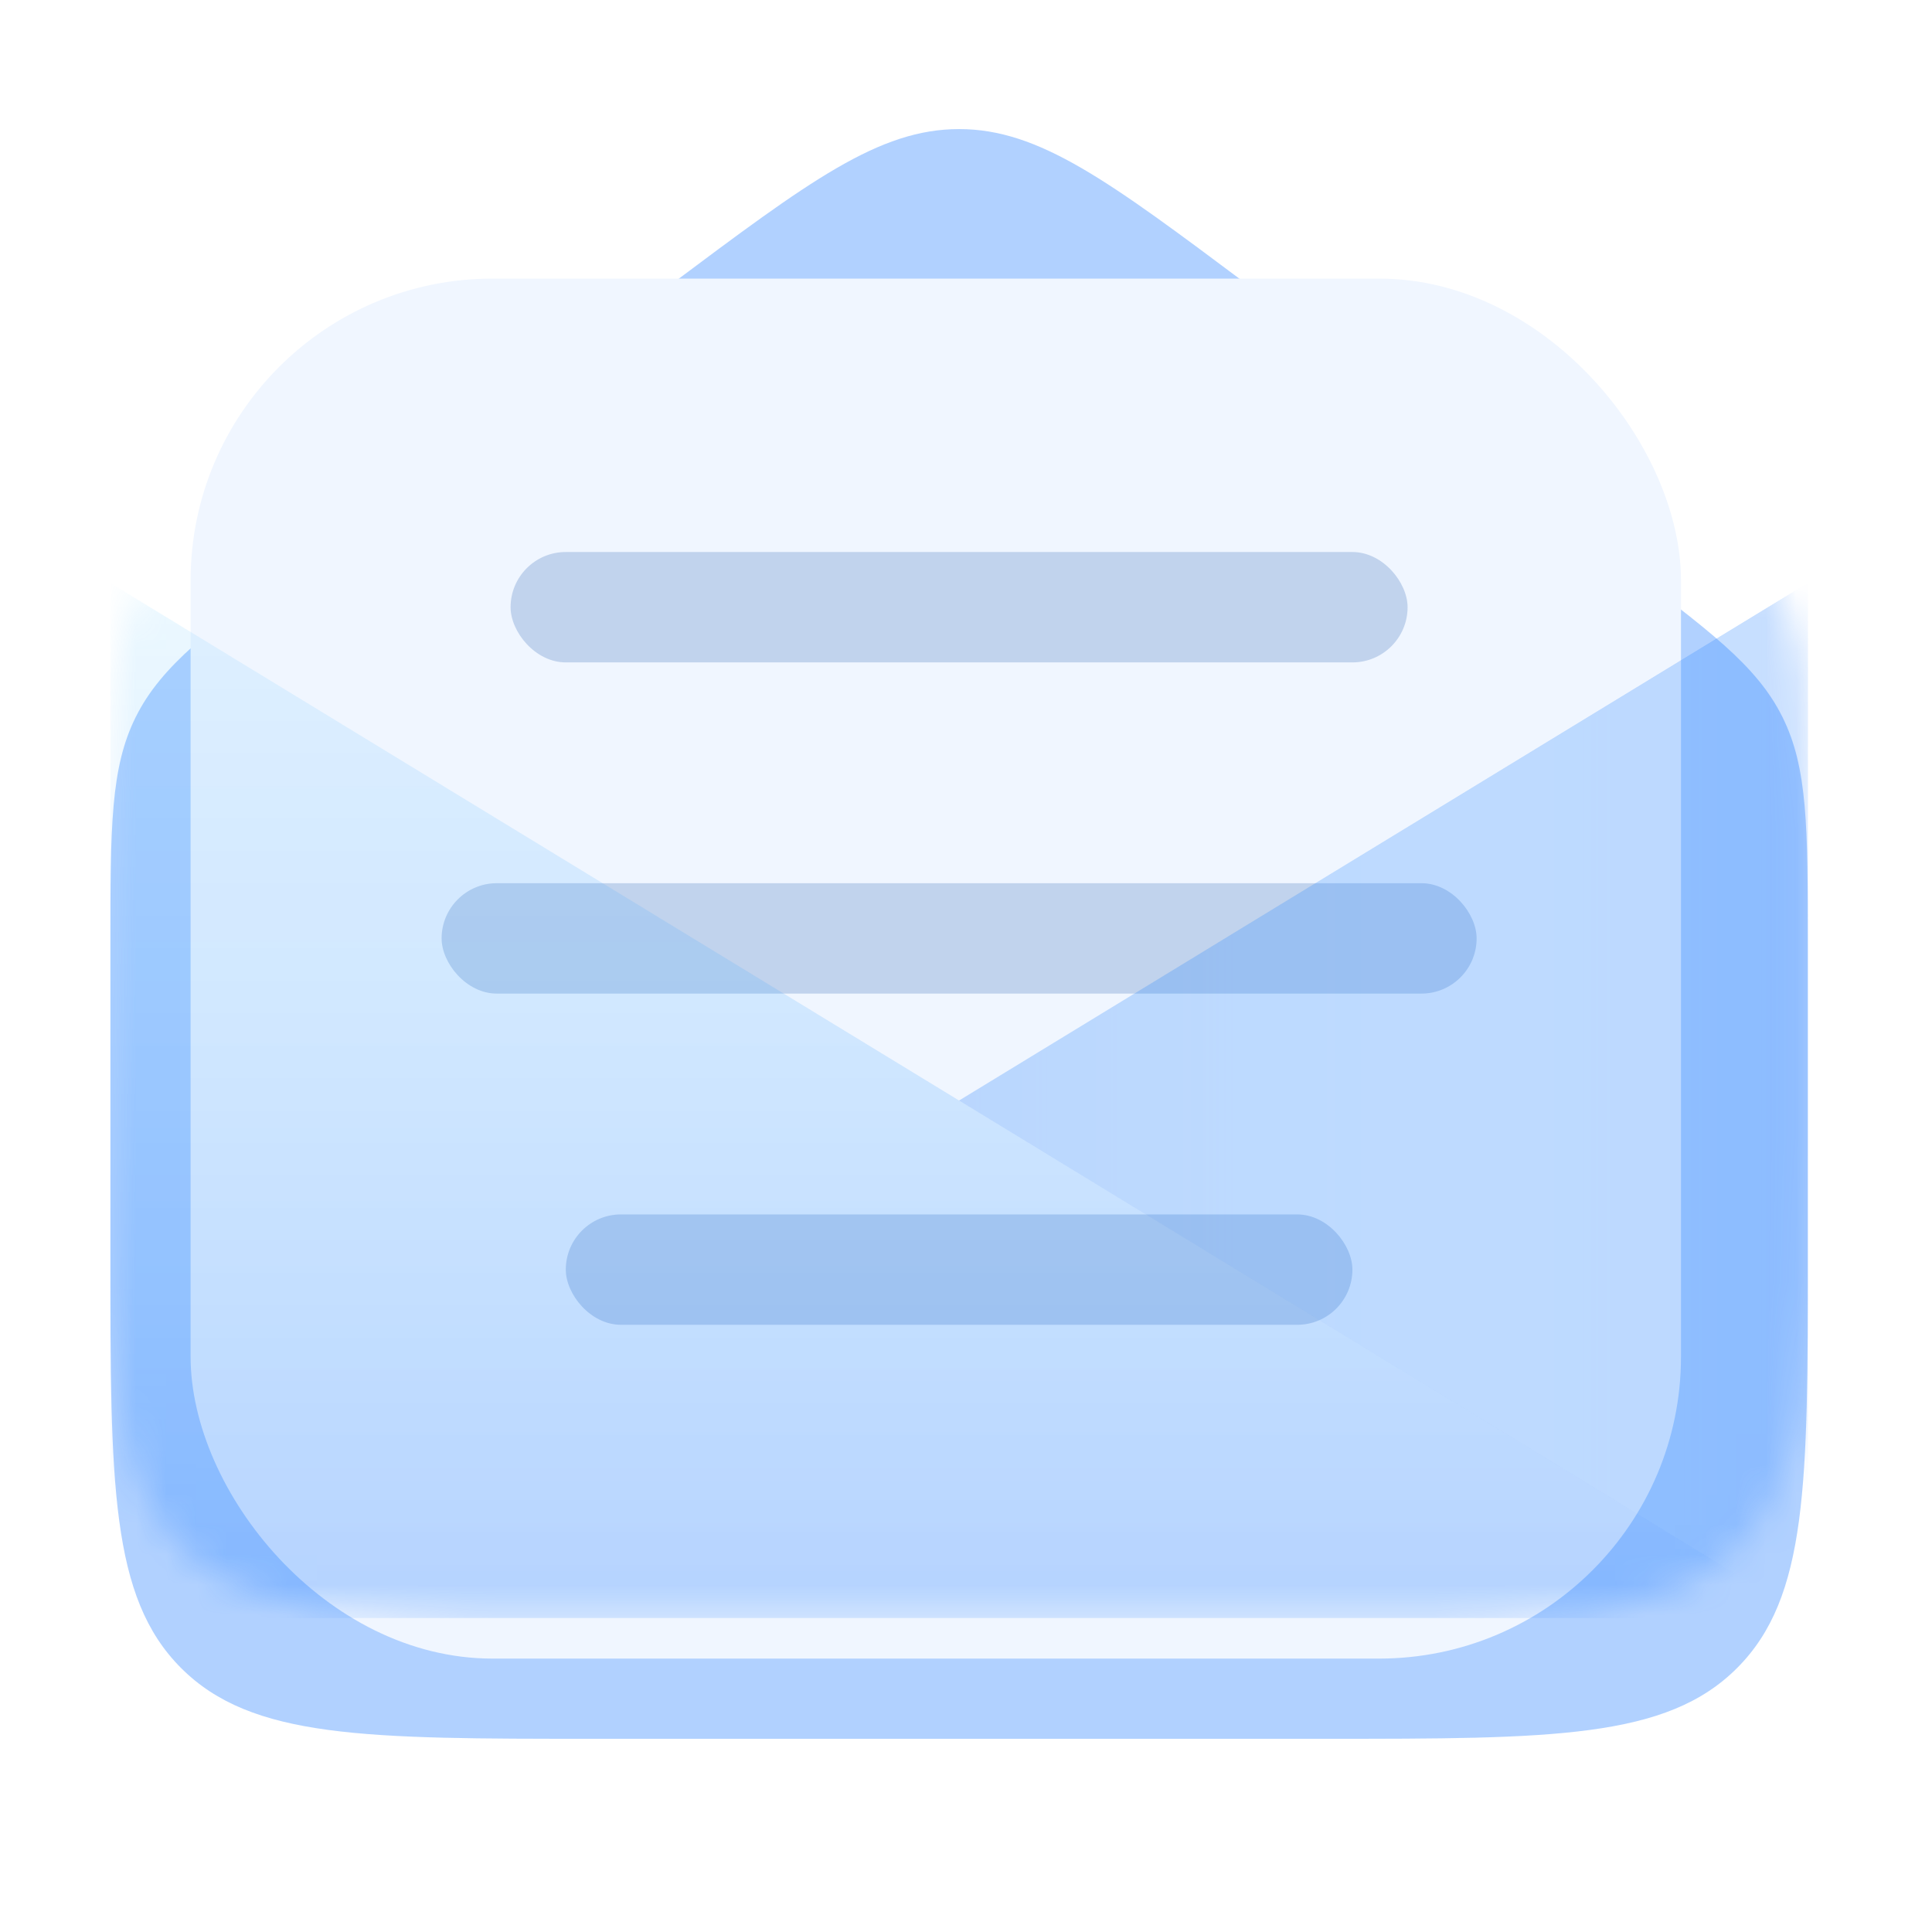 <svg width="64" height="64" fill="none" xmlns="http://www.w3.org/2000/svg"><path opacity=".5" d="M3.657 31.327c0-3.932 0-5.898.847-7.589.847-1.69 2.421-2.868 5.57-5.223l12.114-9.061c4.615-3.452 6.922-5.178 9.583-5.178 2.661 0 4.969 1.726 9.584 5.178l12.114 9.06c3.149 2.356 4.723 3.533 5.57 5.224.847 1.692.847 3.657.847 7.59V41.6c0 7.542 0 11.314-2.344 13.657C55.2 57.6 51.428 57.6 43.886 57.6H19.657c-7.542 0-11.314 0-13.657-2.343S3.657 49.143 3.657 41.6V31.327z" fill="#64A4FF"/><g filter="url(#a)"><rect x="7.314" y="8.229" width="49.371" height="45.714" rx="10" fill="#F0F6FF"/></g><rect x="16.914" y="18.286" width="29.714" height="3.657" rx="1.829" fill="#C1D3ED"/><rect x="14.629" y="29.257" width="34.286" height="3.657" rx="1.829" fill="#C1D3ED"/><rect x="18.743" y="40.229" width="26.057" height="3.657" rx="1.829" fill="#C1D3ED"/><g filter="url(#b)"><mask id="c" style="mask-type:alpha" maskUnits="userSpaceOnUse" x="3" y="4" width="57" height="54"><path opacity=".5" d="M3.657 31.327c0-3.932 0-5.898.847-7.589.847-1.69 2.421-2.868 5.57-5.223l12.114-9.061c4.615-3.452 6.922-5.178 9.583-5.178 2.661 0 4.969 1.726 9.584 5.178l12.114 9.06c3.149 2.356 4.723 3.533 5.57 5.224.847 1.692.847 3.657.847 7.59V41.6c0 7.542 0 11.314-2.344 13.657C55.2 57.6 51.428 57.6 43.886 57.6H19.657c-7.542 0-11.314 0-13.657-2.343S3.657 49.143 3.657 41.6V31.327z" fill="#64A4FF"/></mask><g mask="url(#c)"><g opacity=".5" filter="url(#d)"><path d="M3.657 23.314 59.886 57.6H3.657V23.314z" fill="url(#e)"/></g><g opacity=".5" filter="url(#f)"><path d="M59.886 23.314 31.77 40.457 59.886 57.6V23.314z" fill="#0D6FFB"/><path d="M59.886 23.314 31.77 40.457 59.886 57.6V23.314z" fill="url(#g)"/></g></g></g><defs><filter id="a" x="6.314" y="7.229" width="50.371" height="48.714" filterUnits="userSpaceOnUse" color-interpolation-filters="sRGB"><feFlood flood-opacity="0" result="BackgroundImageFix"/><feBlend in="SourceGraphic" in2="BackgroundImageFix" result="shape"/><feColorMatrix in="SourceAlpha" values="0 0 0 0 0 0 0 0 0 0 0 0 0 0 0 0 0 0 127 0" result="hardAlpha"/><feOffset dx="-1" dy="-1"/><feGaussianBlur stdDeviation=".5"/><feComposite in2="hardAlpha" operator="arithmetic" k2="-1" k3="1"/><feColorMatrix values="0 0 0 0 0 0 0 0 0 0 0 0 0 0 0 0 0 0 0.05 0"/><feBlend in2="shape" result="effect1_innerShadow_320_13072"/><feColorMatrix in="SourceAlpha" values="0 0 0 0 0 0 0 0 0 0 0 0 0 0 0 0 0 0 127 0" result="hardAlpha"/><feOffset dy="2"/><feGaussianBlur stdDeviation="1"/><feComposite in2="hardAlpha" operator="arithmetic" k2="-1" k3="1"/><feColorMatrix values="0 0 0 0 1 0 0 0 0 1 0 0 0 0 1 0 0 0 0.1 0"/><feBlend in2="effect1_innerShadow_320_13072" result="effect2_innerShadow_320_13072"/></filter><filter id="b" x="3.657" y="19.314" width="56.228" height="38.286" filterUnits="userSpaceOnUse" color-interpolation-filters="sRGB"><feFlood flood-opacity="0" result="BackgroundImageFix"/><feBlend in="SourceGraphic" in2="BackgroundImageFix" result="shape"/><feColorMatrix in="SourceAlpha" values="0 0 0 0 0 0 0 0 0 0 0 0 0 0 0 0 0 0 127 0" result="hardAlpha"/><feOffset dy="-4"/><feGaussianBlur stdDeviation="4"/><feComposite in2="hardAlpha" operator="arithmetic" k2="-1" k3="1"/><feColorMatrix values="0 0 0 0 0.015 0 0 0 0 0.371 0 0 0 0 0.879 0 0 0 0.5 0"/><feBlend in2="shape" result="effect1_innerShadow_320_13072"/></filter><filter id="d" x="-.343" y="19.314" width="64.228" height="42.286" filterUnits="userSpaceOnUse" color-interpolation-filters="sRGB"><feFlood flood-opacity="0" result="BackgroundImageFix"/><feGaussianBlur in="BackgroundImageFix" stdDeviation="2"/><feComposite in2="SourceAlpha" operator="in" result="effect1_backgroundBlur_320_13072"/><feColorMatrix in="SourceAlpha" values="0 0 0 0 0 0 0 0 0 0 0 0 0 0 0 0 0 0 127 0" result="hardAlpha"/><feOffset dy="-1"/><feGaussianBlur stdDeviation=".5"/><feColorMatrix values="0 0 0 0 0.068 0 0 0 0 0.166 0 0 0 0 0.304 0 0 0 0.2 0"/><feBlend in2="effect1_backgroundBlur_320_13072" result="effect2_dropShadow_320_13072"/><feBlend in="SourceGraphic" in2="effect2_dropShadow_320_13072" result="shape"/><feColorMatrix in="SourceAlpha" values="0 0 0 0 0 0 0 0 0 0 0 0 0 0 0 0 0 0 127 0" result="hardAlpha"/><feOffset dy="1"/><feGaussianBlur stdDeviation="1"/><feComposite in2="hardAlpha" operator="arithmetic" k2="-1" k3="1"/><feColorMatrix values="0 0 0 0 1 0 0 0 0 1 0 0 0 0 1 0 0 0 0.25 0"/><feBlend in2="shape" result="effect3_innerShadow_320_13072"/></filter><filter id="f" x="27.771" y="19.314" width="36.114" height="42.286" filterUnits="userSpaceOnUse" color-interpolation-filters="sRGB"><feFlood flood-opacity="0" result="BackgroundImageFix"/><feGaussianBlur in="BackgroundImageFix" stdDeviation="2"/><feComposite in2="SourceAlpha" operator="in" result="effect1_backgroundBlur_320_13072"/><feBlend in="SourceGraphic" in2="effect1_backgroundBlur_320_13072" result="shape"/></filter><linearGradient id="e" x1="31.771" y1="23.314" x2="31.771" y2="57.6" gradientUnits="userSpaceOnUse"><stop stop-color="#65C8FF" stop-opacity=".5"/><stop offset="1" stop-color="#0069FF"/></linearGradient><linearGradient id="g" x1="28.571" y1="42.971" x2="59.886" y2="42.971" gradientUnits="userSpaceOnUse"><stop stop-color="#5AC4FF" stop-opacity="0"/><stop offset="1" stop-color="#1D7AFF"/></linearGradient></defs></svg>
